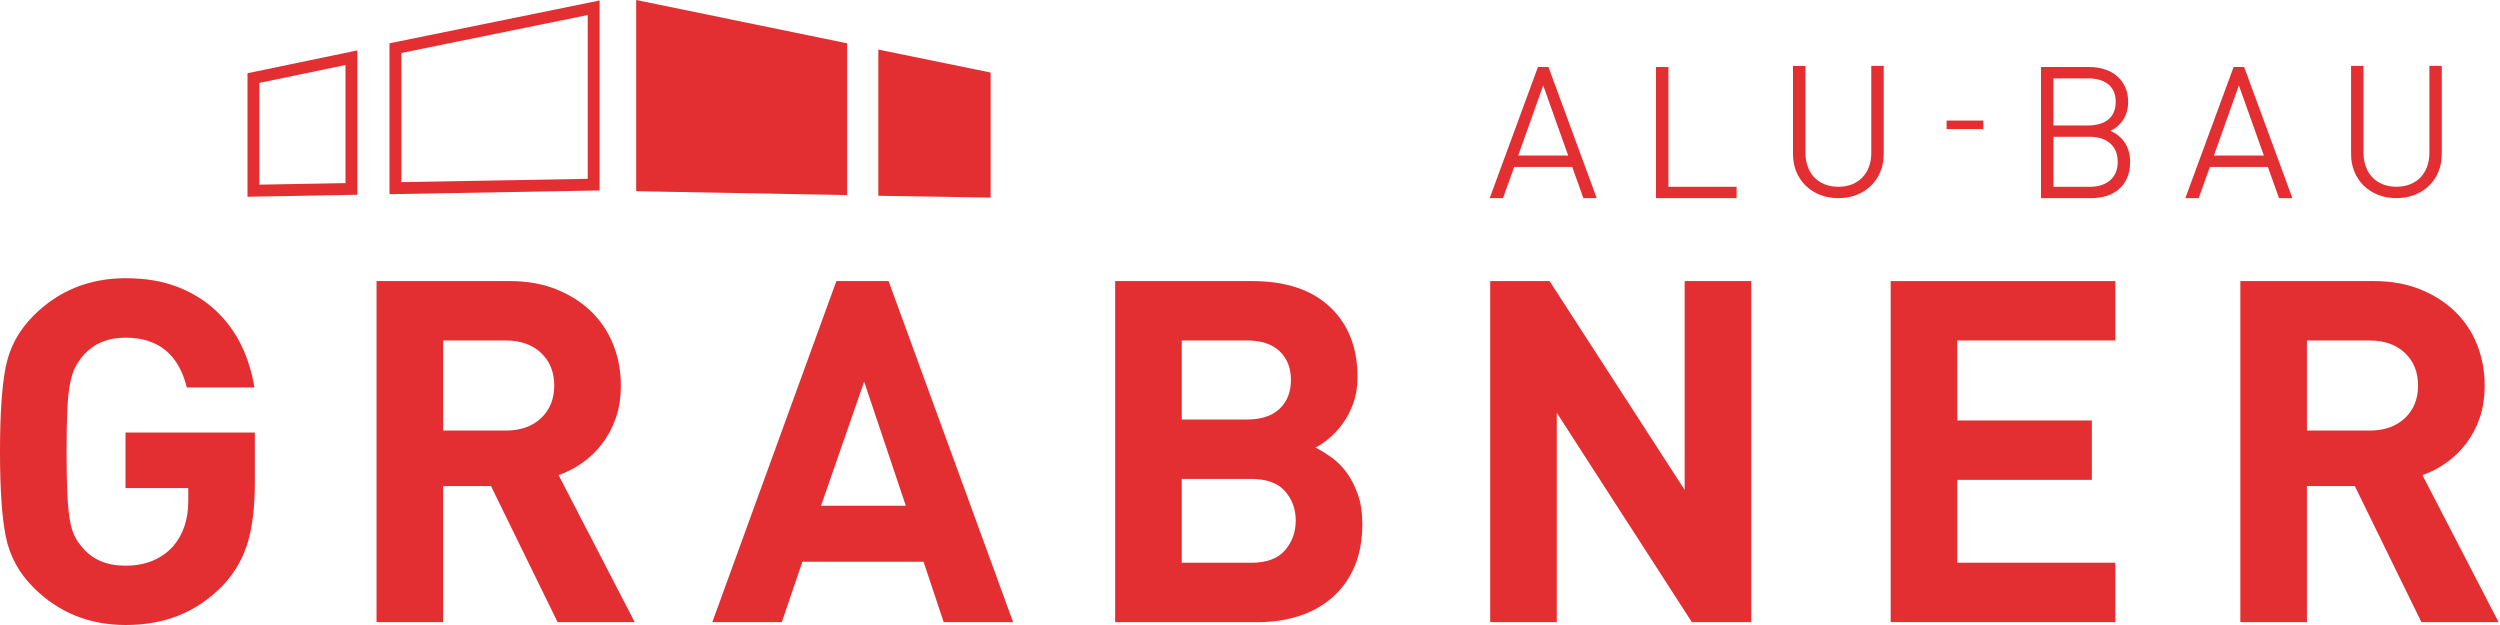 <?xml version="1.0" encoding="utf-8"?>
<svg xmlns="http://www.w3.org/2000/svg" fill="none" height="38" viewBox="0 0 152 38" width="152">
<path d="M15.043 33.049C14.742 34.019 14.23 34.883 13.512 35.641C12.693 36.456 11.804 37.053 10.841 37.432C9.877 37.811 8.812 38 7.646 38C5.429 38 3.56 37.243 2.043 35.728C1.148 34.836 0.584 33.796 0.35 32.611C0.116 31.447 0 29.728 0 27.457C0 25.185 0.116 23.467 0.35 22.302C0.584 21.117 1.148 20.079 2.043 19.187C3.56 17.672 5.429 16.915 7.646 16.915C8.832 16.915 9.877 17.09 10.783 17.44C11.688 17.79 12.465 18.269 13.118 18.882C13.769 19.494 14.29 20.203 14.678 21.009C15.066 21.814 15.329 22.665 15.466 23.558H11.36C10.855 21.538 9.612 20.529 7.631 20.529C6.544 20.529 5.681 20.898 5.038 21.636C4.844 21.869 4.685 22.112 4.558 22.364C4.431 22.616 4.329 22.952 4.251 23.369C4.173 23.786 4.12 24.316 4.091 24.957C4.062 25.597 4.048 26.432 4.048 27.46C4.048 28.489 4.062 29.324 4.091 29.966C4.12 30.608 4.169 31.136 4.237 31.554C4.304 31.971 4.402 32.31 4.529 32.573C4.654 32.834 4.824 33.083 5.038 33.315C5.641 34.034 6.504 34.393 7.631 34.393C8.834 34.393 9.796 34.005 10.514 33.228C11.135 32.51 11.447 31.588 11.447 30.461V29.676H7.631V26.297H15.495V29.326C15.495 30.84 15.344 32.083 15.043 33.054V33.049Z" fill="#E32F31"/>
<path d="M33.901 37.826L29.854 29.554H26.942V37.826H22.894V17.09H31.02C32.069 17.09 33.011 17.26 33.845 17.599C34.68 17.939 35.389 18.396 35.971 18.967C36.554 19.541 36.995 20.21 37.296 20.978C37.597 21.745 37.748 22.565 37.748 23.438C37.748 24.176 37.646 24.837 37.441 25.419C37.238 26.002 36.96 26.52 36.612 26.978C36.262 27.435 35.859 27.823 35.404 28.143C34.946 28.464 34.467 28.71 33.961 28.885L38.592 37.826H33.903H33.901ZM33.698 23.438C33.698 22.623 33.431 21.963 32.898 21.459C32.365 20.954 31.65 20.702 30.757 20.702H26.942V26.178H30.757C31.65 26.178 32.363 25.925 32.898 25.421C33.431 24.917 33.698 24.256 33.698 23.44V23.438Z" fill="#E32F31"/>
<path d="M57.376 37.826L56.153 34.155H48.785L47.533 37.826H43.309L50.851 17.09H54.026L61.598 37.826H57.374H57.376ZM52.54 23.206L49.919 30.748H55.073L52.54 23.206Z" fill="#E32F31"/>
<path d="M82.829 31.864C82.829 32.833 82.673 33.687 82.363 34.424C82.053 35.16 81.615 35.781 81.051 36.285C80.487 36.79 79.819 37.173 79.043 37.434C78.266 37.695 77.412 37.826 76.479 37.826H67.801V17.09H76.131C78.168 17.09 79.747 17.614 80.862 18.664C81.978 19.715 82.537 21.134 82.537 22.923C82.537 23.507 82.454 24.031 82.289 24.497C82.124 24.964 81.909 25.378 81.648 25.737C81.387 26.096 81.106 26.403 80.804 26.655C80.503 26.907 80.226 27.092 79.975 27.21C80.285 27.364 80.61 27.564 80.95 27.807C81.289 28.05 81.596 28.355 81.868 28.723C82.14 29.091 82.367 29.532 82.552 30.046C82.737 30.559 82.829 31.165 82.829 31.864ZM78.489 23.102C78.489 22.38 78.261 21.798 77.805 21.359C77.35 20.92 76.684 20.7 75.811 20.7H71.851V25.506H75.811C76.684 25.506 77.35 25.287 77.805 24.848C78.261 24.409 78.489 23.826 78.489 23.104V23.102ZM78.781 31.652C78.781 30.953 78.564 30.356 78.126 29.861C77.689 29.366 77.005 29.119 76.074 29.119H71.851V34.215H76.074C77.005 34.215 77.691 33.963 78.126 33.459C78.564 32.954 78.781 32.352 78.781 31.653V31.652Z" fill="#E32F31"/>
<path d="M102.865 37.826L94.652 25.098V37.826H90.604V17.09H94.214L102.428 29.788V17.09H106.476V37.826H102.865Z" fill="#E32F31"/>
<path d="M114.953 37.826V17.09H128.611V20.7H119V25.564H127.185V29.175H119V34.213H128.611V37.824H114.953V37.826Z" fill="#E32F31"/>
<path d="M147.221 37.826L143.173 29.554H140.261V37.826H136.213V17.09H144.34C145.388 17.09 146.33 17.26 147.165 17.599C147.999 17.939 148.709 18.396 149.291 18.967C149.874 19.541 150.314 20.21 150.616 20.978C150.917 21.745 151.067 22.565 151.067 23.438C151.067 24.176 150.966 24.837 150.763 25.419C150.559 26.002 150.282 26.52 149.933 26.978C149.583 27.435 149.18 27.823 148.725 28.143C148.268 28.464 147.789 28.71 147.283 28.885L151.913 37.826H147.225H147.221ZM147.018 23.438C147.018 22.623 146.751 21.963 146.218 21.459C145.682 20.954 144.969 20.702 144.077 20.702H140.261V26.178H144.077C144.969 26.178 145.682 25.925 146.218 25.421C146.751 24.917 147.018 24.256 147.018 23.44V23.438Z" fill="#E32F31"/>
<path d="M118.354 7.33H120.586V7.845H118.354V7.33Z" fill="#E32F31"/>
<path d="M94.147 4.075H93.507L90.573 12.047H91.384L92.064 10.149H95.59L96.27 12.047H97.081L94.167 4.129L94.147 4.075ZM95.343 9.458H92.308L93.826 5.191L95.345 9.458H95.343Z" fill="#E32F31"/>
<path d="M101.439 4.075H100.684V12.047H105.585V11.356H101.439V4.075Z" fill="#E32F31"/>
<path d="M113.775 9.288C113.775 9.598 113.728 9.885 113.632 10.142C113.537 10.396 113.401 10.616 113.227 10.794C113.053 10.972 112.841 11.111 112.598 11.209C112.353 11.307 112.075 11.356 111.774 11.356C111.473 11.356 111.193 11.307 110.948 11.209C110.703 11.111 110.493 10.972 110.319 10.794C110.144 10.618 110.008 10.398 109.914 10.142C109.82 9.886 109.771 9.598 109.771 9.288V4.008H109.014V9.366C109.014 9.756 109.083 10.119 109.217 10.444C109.353 10.77 109.546 11.057 109.791 11.294C110.036 11.532 110.328 11.719 110.662 11.85C110.995 11.98 111.369 12.047 111.772 12.047C112.175 12.047 112.549 11.98 112.882 11.85C113.216 11.719 113.51 11.532 113.753 11.294C113.998 11.057 114.191 10.772 114.327 10.444C114.463 10.117 114.53 9.754 114.53 9.364V4.006H113.773V9.286L113.775 9.288Z" fill="#E32F31"/>
<path d="M128.319 7.951C128.622 7.814 128.869 7.609 129.054 7.339C129.279 7.013 129.391 6.628 129.391 6.196C129.391 5.864 129.331 5.563 129.213 5.302C129.095 5.038 128.93 4.814 128.72 4.632C128.513 4.451 128.261 4.311 127.974 4.217C127.689 4.122 127.377 4.075 127.049 4.075H124.093V12.047H127.136C127.488 12.047 127.811 12 128.099 11.906C128.39 11.812 128.644 11.67 128.852 11.483C129.063 11.296 129.226 11.064 129.34 10.79C129.455 10.518 129.511 10.198 129.511 9.837C129.511 9.362 129.388 8.948 129.144 8.611C128.939 8.326 128.662 8.105 128.317 7.952L128.319 7.951ZM124.852 8.317H127.072C127.582 8.317 127.996 8.453 128.301 8.72C128.607 8.988 128.756 9.353 128.756 9.837C128.756 10.322 128.604 10.69 128.301 10.955C127.996 11.222 127.582 11.358 127.072 11.358H124.852V8.319V8.317ZM128.157 7.288C128.009 7.403 127.833 7.488 127.631 7.542C127.428 7.599 127.21 7.628 126.984 7.628H124.85V4.765H126.984C127.209 4.765 127.426 4.794 127.631 4.85C127.833 4.906 128.009 4.991 128.157 5.104C128.304 5.216 128.421 5.363 128.506 5.541C128.591 5.719 128.635 5.94 128.635 6.196C128.635 6.452 128.591 6.673 128.506 6.851C128.421 7.029 128.303 7.176 128.157 7.288Z" fill="#E32F31"/>
<path d="M136.444 4.075H135.803L132.869 12.047H133.68L134.361 10.149H137.886L138.566 12.047H139.377L136.464 4.129L136.444 4.075ZM137.641 9.458H134.606L136.124 5.191L137.643 9.458H137.641Z" fill="#E32F31"/>
<path d="M147.707 4.008V9.288C147.707 9.598 147.66 9.886 147.564 10.142C147.47 10.396 147.333 10.616 147.159 10.794C146.985 10.971 146.773 11.111 146.53 11.207C146.285 11.305 146.007 11.354 145.704 11.354C145.401 11.354 145.124 11.305 144.879 11.207C144.634 11.109 144.423 10.97 144.249 10.792C144.075 10.616 143.939 10.396 143.844 10.14C143.75 9.885 143.701 9.598 143.701 9.286V4.006H142.945V9.364C142.945 9.752 143.013 10.115 143.148 10.442C143.284 10.768 143.476 11.055 143.721 11.293C143.966 11.53 144.258 11.717 144.592 11.848C144.926 11.978 145.3 12.046 145.702 12.046C146.105 12.046 146.479 11.978 146.813 11.848C147.147 11.717 147.441 11.53 147.684 11.293C147.929 11.055 148.121 10.77 148.257 10.442C148.393 10.115 148.46 9.752 148.46 9.362V4.004H147.704L147.707 4.008Z" fill="#E32F31"/>
<path d="M15.048 11.962V4.452L21.727 3.064V11.841L15.048 11.962ZM15.77 5.04V11.227L21.005 11.133V3.952L15.77 5.04Z" fill="#E32F31"/>
<path d="M23.681 11.808V2.633L36.456 0.029V11.579L23.681 11.806V11.808ZM24.403 3.222V11.073L35.734 10.872V0.913L24.403 3.222Z" fill="#E32F31"/>
<path d="M53.402 3.014L60.23 4.411V12.015L53.402 11.902V3.014Z" fill="#E32F31"/>
<path d="M51.506 2.634V11.861L38.68 11.625V0L51.506 2.634Z" fill="#E32F31"/>
</svg>